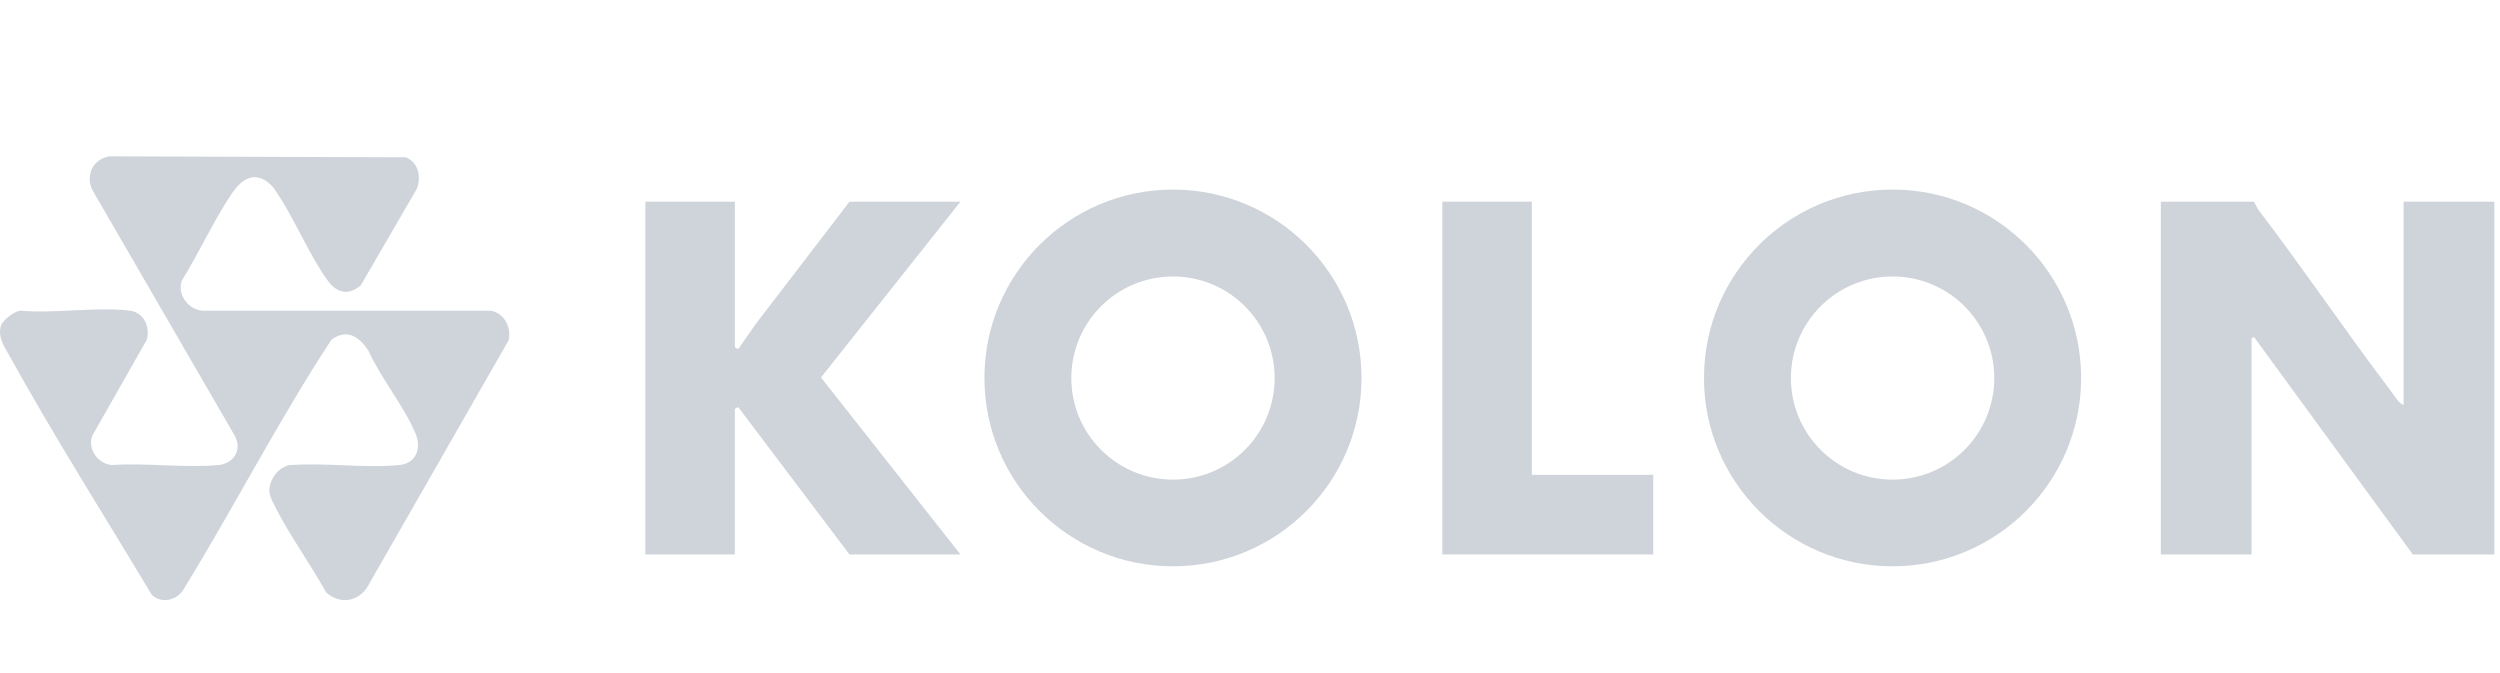 <?xml version="1.0" encoding="UTF-8"?>
<svg id="Layer_1" xmlns="http://www.w3.org/2000/svg" version="1.1" viewBox="0 0 2030.6 546.3">
  <!-- Generator: Adobe Illustrator 30.0.0, SVG Export Plug-In . SVG Version: 2.1.1 Build 104)  -->
  <defs>
    <style>
      .st0 {
        fill: #ced4da;
      }
    </style>
  </defs>
  <path class="st0" d="M220.08,150.22c-13.33-12.6-24.18-4.54-32.54,8.08-14.65,22.13-25.86,47.04-39.87,69.61-4.02,11.44,5.56,23.97,17.45,24.48l234.02.02c10.66,2.5,16.28,13.4,14.06,23.88l-115.25,201.25c-8.18,11.66-22.61,13.19-33.1,3.55-12.76-23.16-29.8-46.43-41.59-69.88-4.18-8.31-6.49-12.5-2.32-21.56,2.69-5.84,7.12-9.63,13.17-11.72,28.98-2.55,61.88,2.65,90.39-.24,13.42-1.36,17.98-13.4,13.2-25.1-9.02-22.08-28.57-45.64-38.56-67.93-7.45-11.23-17.21-17.88-29.82-8.87-43.28,65.83-79.34,136.55-120.75,203.72-5.74,8.42-17.45,10.89-25.25,3.68-38.42-64.1-78.92-127.89-115.17-193.37-4.31-7.78-9.98-15.31-7.55-24.8,1.22-4.79,10.95-12.33,16.17-12.7,27.84,2.54,61.55-3.31,88.68,0,11.43,1.39,16.69,13.3,13.74,23.72l-44.36,78.06c-3.62,10.93,4.6,22.4,15.66,23.61,27.94-1.9,59.14,2.51,86.69.04,12.95-1.16,19.9-12.85,13.26-24.27l-115.76-199.74c-5.07-12.2.83-24,13.8-26.77l241.26.79c10.14,4.45,12.4,15.52,8.97,25.34l-45.7,78.71c-9.79,8.48-19.48,6.24-26.76-3.8-14.79-20.4-25.97-47.93-40.02-69.46-1.55-2.38-4.18-6.48-6.12-8.32Z"/>
  <path class="st0" d="M596.88,163.8v117.9c0,.52,2.16,2.05,2.97,1.49l14.35-20.5,75.79-98.88h90.13l-113.28,142.77,113.28,143.77h-90.13l-90.15-119.38c-.82-.57-2.97.96-2.97,1.49v117.9h-72.7V163.8h72.7Z"/>
  <polygon class="st0" points="1244.22 163.8 1244.22 385.66 1342.81 385.66 1342.81 450.33 1171.52 450.33 1171.52 163.8 1244.22 163.8"/>
  <path class="st0" d="M952.73,154c-84.58,0-153.14,68.5-153.14,152.99s68.56,152.99,153.14,152.99,153.14-68.5,153.14-152.99-68.56-152.99-153.14-152.99ZM952.74,389.57c-45.61,0-82.58-36.94-82.58-82.5s36.97-82.5,82.58-82.5,82.58,36.94,82.58,82.5-36.97,82.5-82.58,82.5Z"/>
  <path class="st0" d="M1537.2,153.97c-84.59,0-153.16,68.5-153.16,153s68.57,153,153.16,153,153.16-68.5,153.16-153-68.57-153-153.16-153ZM1537.23,389.58c-45.61,0-82.59-36.94-82.59-82.51s36.98-82.51,82.59-82.51,82.59,36.94,82.59,82.51-36.98,82.51-82.59,82.51Z"/>
  <path class="st0" d="M1830.8,163.8c1.09,2.38,3.01,5.88,4.54,7.9,36.77,48.34,70.36,98.14,107.18,146.63,2.65,3.49,5.79,9.31,9.78,10.63v-165.16h73.7v286.54h-66.23l-128.97-176.61-1.99,1.01v175.6h-73.7V163.8h75.69Z"/>
</svg>